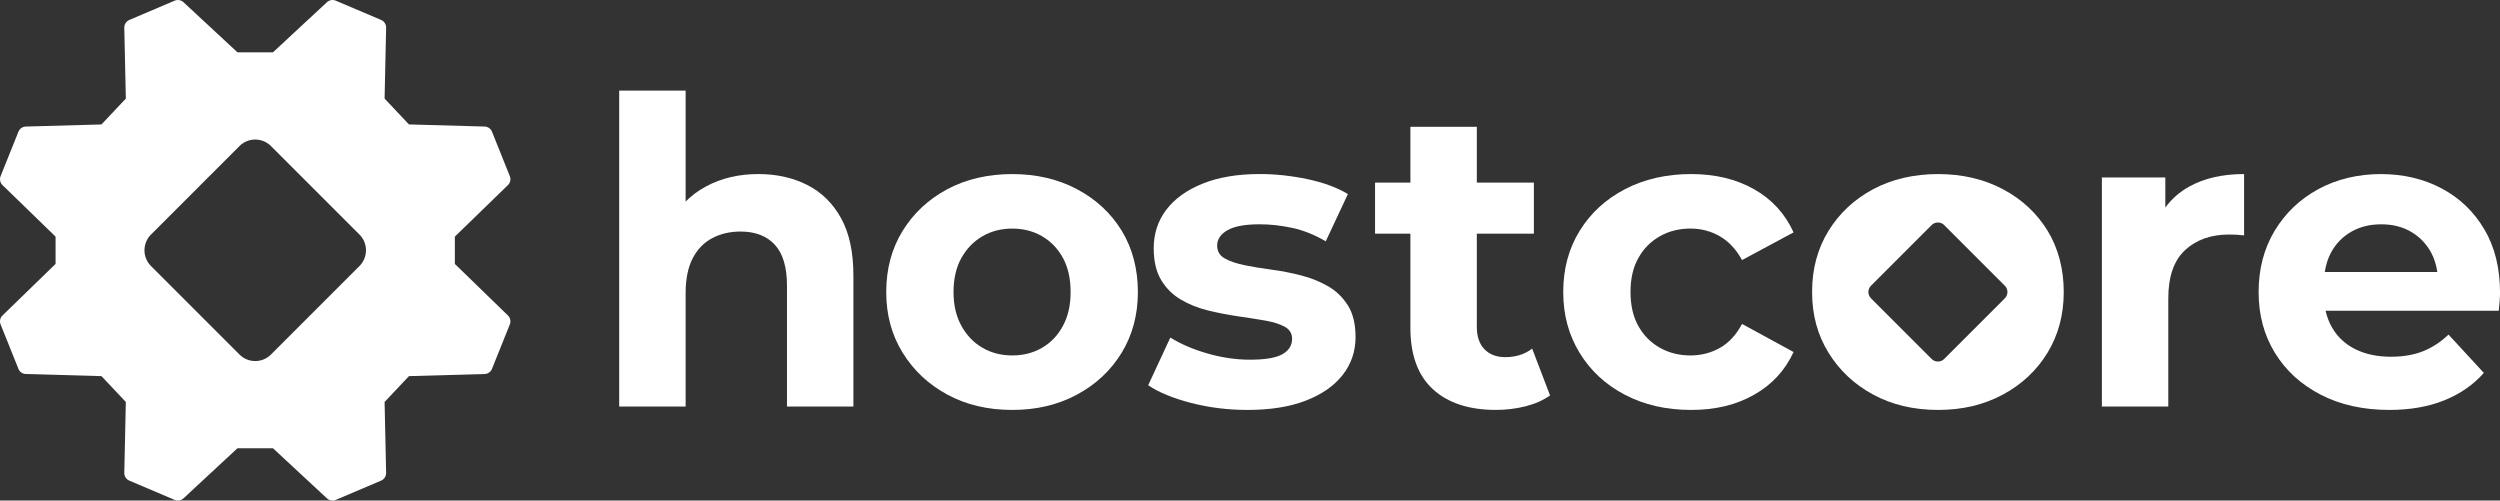 <?xml version="1.0" encoding="UTF-8"?>
<svg id="Layer_2" data-name="Layer 2" xmlns="http://www.w3.org/2000/svg" viewBox="0 0 1217.28 243.73">
  <rect x="0" y="0" width="1217.28" height="243.73" fill="#333333" stroke="none"/>
  <defs>
    <style>
      .cls-1 {
        fill: #fff;
        stroke-width: 0px;
      }
    </style>
  </defs>
  <g id="horizontal">
    <g>
      <path class="cls-1" d="M221.47,115.22l25.85-25.1c1.16-1.13,1.53-2.85.92-4.35l-8.69-21.65c-.59-1.48-2-2.46-3.59-2.5l-36.83-1.03-11.87-12.58.75-34.53c.04-1.63-.93-3.12-2.43-3.76L163.48.32c-1.45-.62-3.13-.32-4.28.75l-26.28,24.4h-17.31L89.33,1.07c-1.15-1.07-2.83-1.36-4.28-.75l-22.1,9.4c-1.5.64-2.46,2.13-2.43,3.76l.75,34.53-11.87,12.58-36.83,1.03c-1.59.04-3,1.03-3.59,2.5L.29,85.77c-.6,1.5-.24,3.22.92,4.35l25.85,25.1v13.28L1.21,153.61c-1.16,1.13-1.53,2.85-.92,4.35l8.69,21.65c.59,1.48,2,2.46,3.59,2.5l36.83,1.03,11.87,12.58-.75,34.53c-.04,1.63.93,3.12,2.43,3.76l22.1,9.4c1.45.62,3.13.32,4.28-.75l26.28-24.4h17.31l26.28,24.4c1.15,1.07,2.83,1.36,4.28.75l22.1-9.4c1.5-.64,2.46-2.13,2.43-3.76l-.75-34.53,11.87-12.58,36.83-1.03c1.59-.04,3-1.03,3.59-2.5l8.69-21.65c.6-1.5.24-3.22-.92-4.35l-25.85-25.1v-13.28ZM175.03,129.53l-43.1,43.1c-2.12,2.12-4.89,3.17-7.66,3.17s-5.55-1.06-7.66-3.17l-43.1-43.1c-2.12-2.12-3.17-4.89-3.17-7.66s1.06-5.55,3.17-7.66l43.1-43.1c2.12-2.12,4.89-3.17,7.66-3.17s5.55,1.06,7.66,3.17l43.1,43.1c2.12,2.12,3.17,4.89,3.17,7.66s-1.06,5.55-3.17,7.66Z"/>
      <path class="cls-1" d="M393.03,90.04c-6.98-3.52-14.9-5.29-23.74-5.29-9.54,0-18.04,2-25.5,6.01-3.76,2.02-7.07,4.48-9.95,7.37v-54.01h-32.34v153.82h32.34v-55.14c0-6.91,1.14-12.57,3.42-17,2.28-4.42,5.46-7.7,9.54-9.85,4.07-2.14,8.67-3.21,13.79-3.21,7.18,0,12.75,2.14,16.69,6.43,3.94,4.29,5.91,10.92,5.91,19.9v58.88h32.34v-63.85c0-11.33-2-20.63-6.01-27.88s-9.5-12.65-16.48-16.17Z"/>
      <path class="cls-1" d="M524.4,92.12c-9.26-4.91-19.77-7.36-31.51-7.36s-22.43,2.45-31.62,7.36c-9.19,4.91-16.45,11.68-21.77,20.31-5.32,8.64-7.98,18.55-7.98,29.75s2.66,20.91,7.98,29.54c5.32,8.64,12.57,15.44,21.77,20.42,9.19,4.98,19.73,7.46,31.62,7.46s22.25-2.49,31.51-7.46c9.26-4.98,16.51-11.78,21.77-20.42,5.25-8.64,7.88-18.48,7.88-29.54s-2.63-21.28-7.88-29.85c-5.26-8.57-12.51-15.31-21.77-20.21ZM517.56,158.66c-2.49,4.63-5.88,8.19-10.16,10.68-4.29,2.49-9.12,3.73-14.51,3.73s-10.23-1.24-14.51-3.73c-4.29-2.49-7.7-6.04-10.26-10.68-2.56-4.63-3.84-10.12-3.84-16.48s1.27-12.02,3.84-16.58c2.56-4.56,5.97-8.09,10.26-10.57,4.29-2.49,9.12-3.73,14.51-3.73s10.22,1.24,14.51,3.73c4.28,2.49,7.67,6.01,10.16,10.57,2.49,4.56,3.73,10.09,3.73,16.58s-1.24,11.85-3.73,16.48Z"/>
      <path class="cls-1" d="M646.65,139.38c-3.94-2.28-8.33-4.04-13.16-5.29-4.84-1.24-9.64-2.18-14.41-2.8-4.77-.62-9.16-1.35-13.16-2.18-4.01-.83-7.22-1.93-9.64-3.32-2.42-1.38-3.63-3.45-3.63-6.22,0-3.04,1.66-5.53,4.98-7.46,3.32-1.93,8.57-2.9,15.76-2.9,5.11,0,10.4.59,15.86,1.76,5.45,1.18,10.88,3.35,16.27,6.53l10.78-23.01c-5.26-3.18-11.82-5.6-19.69-7.26-7.88-1.66-15.62-2.49-23.22-2.49-10.78,0-20.04,1.55-27.78,4.66-7.74,3.11-13.65,7.36-17.73,12.75-4.08,5.39-6.12,11.61-6.12,18.66,0,6.36,1.21,11.54,3.63,15.55,2.41,4.01,5.63,7.19,9.64,9.54,4,2.35,8.43,4.11,13.27,5.29,4.84,1.18,9.64,2.11,14.41,2.8,4.77.69,9.16,1.38,13.16,2.07,4.01.69,7.22,1.69,9.64,3.01,2.42,1.31,3.63,3.28,3.63,5.91,0,3.18-1.55,5.67-4.66,7.46-3.11,1.8-8.4,2.7-15.86,2.7-6.78,0-13.65-1-20.63-3.01-6.98-2-13.03-4.59-18.14-7.77l-10.78,23.22c5.11,3.46,12.06,6.32,20.83,8.6,8.78,2.28,17.93,3.42,27.47,3.42,11.19,0,20.7-1.52,28.51-4.56,7.81-3.04,13.79-7.22,17.93-12.54,4.15-5.32,6.22-11.44,6.22-18.35,0-6.36-1.24-11.51-3.73-15.44-2.49-3.94-5.7-7.05-9.64-9.33Z"/>
      <path class="cls-1" d="M732.97,173.9c-4.29,0-7.67-1.28-10.16-3.84-2.49-2.56-3.73-6.18-3.73-10.88v-45.4h27.78v-24.88h-27.78v-27.16h-32.34v27.16h-17.21v24.88h17.21v45.81c0,13.27,3.66,23.25,10.99,29.95,7.32,6.7,17.55,10.05,30.68,10.05,4.97,0,9.77-.59,14.41-1.76,4.63-1.17,8.6-2.93,11.92-5.29l-8.71-22.8c-3.59,2.77-7.95,4.15-13.06,4.15Z"/>
      <path class="cls-1" d="M808.22,115.02c4.42-2.49,9.4-3.73,14.93-3.73,5.11,0,9.85,1.24,14.2,3.73,4.35,2.49,7.98,6.36,10.88,11.61l25.08-13.48c-4.15-9.12-10.57-16.13-19.28-21.04-8.71-4.91-18.93-7.36-30.68-7.36s-22.73,2.45-32.13,7.36c-9.4,4.91-16.76,11.68-22.08,20.31-5.32,8.64-7.98,18.55-7.98,29.75s2.66,20.94,7.98,29.65c5.32,8.71,12.68,15.52,22.08,20.42,9.4,4.91,20.11,7.36,32.13,7.36s21.98-2.45,30.68-7.36c8.71-4.9,15.13-11.85,19.28-20.83l-25.08-13.68c-2.9,5.39-6.53,9.3-10.88,11.71-4.36,2.42-9.09,3.63-14.2,3.63-5.53,0-10.5-1.24-14.93-3.73-4.42-2.49-7.91-6.01-10.47-10.57-2.56-4.56-3.84-10.09-3.84-16.59s1.27-12.02,3.84-16.58c2.55-4.56,6.04-8.09,10.47-10.57Z"/>
      <path class="cls-1" d="M1054.32,101.07v-14.65h-30.89v111.53h32.34v-52.66c0-10.64,2.73-18.48,8.19-23.53,5.46-5.04,12.61-7.57,21.46-7.57,1.25,0,2.42.04,3.52.1,1.11.07,2.35.17,3.73.31v-29.85c-10.5,0-19.42,2.04-26.75,6.12-4.7,2.62-8.56,6.02-11.61,10.2Z"/>
      <path class="cls-1" d="M1209.61,111.6c-5.11-8.64-12.06-15.27-20.83-19.9-8.78-4.63-18.62-6.94-29.54-6.94s-21.49,2.45-30.47,7.36c-8.98,4.91-16.06,11.68-21.25,20.31-5.18,8.64-7.77,18.55-7.77,29.75s2.62,20.91,7.88,29.54c5.25,8.64,12.68,15.44,22.28,20.42,9.6,4.98,20.76,7.46,33.48,7.46,10.09,0,19-1.55,26.74-4.66,7.74-3.11,14.17-7.57,19.28-13.37l-17.21-18.66c-3.73,3.59-7.84,6.29-12.33,8.09-4.49,1.8-9.71,2.7-15.65,2.7-6.63,0-12.41-1.21-17.31-3.63-4.91-2.42-8.71-5.94-11.4-10.57-1.46-2.51-2.49-5.25-3.16-8.19h84.32c.14-1.38.28-2.87.42-4.46.13-1.59.21-3.01.21-4.25,0-12.02-2.56-22.35-7.67-30.99ZM1131.96,132.44c.54-3.46,1.51-6.63,3.02-9.43,2.35-4.35,5.63-7.74,9.85-10.16,4.21-2.42,9.08-3.63,14.62-3.63s10.37,1.21,14.51,3.63c4.14,2.42,7.39,5.77,9.74,10.05,1.55,2.84,2.54,6.04,3.07,9.54h-54.81Z"/>
      <path class="cls-1" d="M975.21,92.12c-9.26-4.91-19.77-7.36-31.51-7.36s-22.43,2.45-31.62,7.36c-9.19,4.91-16.45,11.68-21.77,20.31-5.32,8.64-7.98,18.55-7.98,29.75s2.66,20.91,7.98,29.54c5.32,8.64,12.57,15.44,21.77,20.42,9.19,4.98,19.73,7.46,31.62,7.46s22.25-2.49,31.51-7.46c9.26-4.98,16.51-11.78,21.77-20.42,5.25-8.64,7.88-18.48,7.88-29.54s-2.63-21.28-7.88-29.85c-5.26-8.57-12.51-15.31-21.77-20.21ZM976.18,145.25l-29.52,29.52c-1.69,1.69-4.44,1.69-6.13,0l-29.52-29.52c-1.69-1.69-1.69-4.44,0-6.13l29.52-29.52c1.69-1.69,4.44-1.69,6.13,0l29.52,29.52c1.69,1.69,1.69,4.44,0,6.13Z"/>
    </g>
  </g>
</svg>